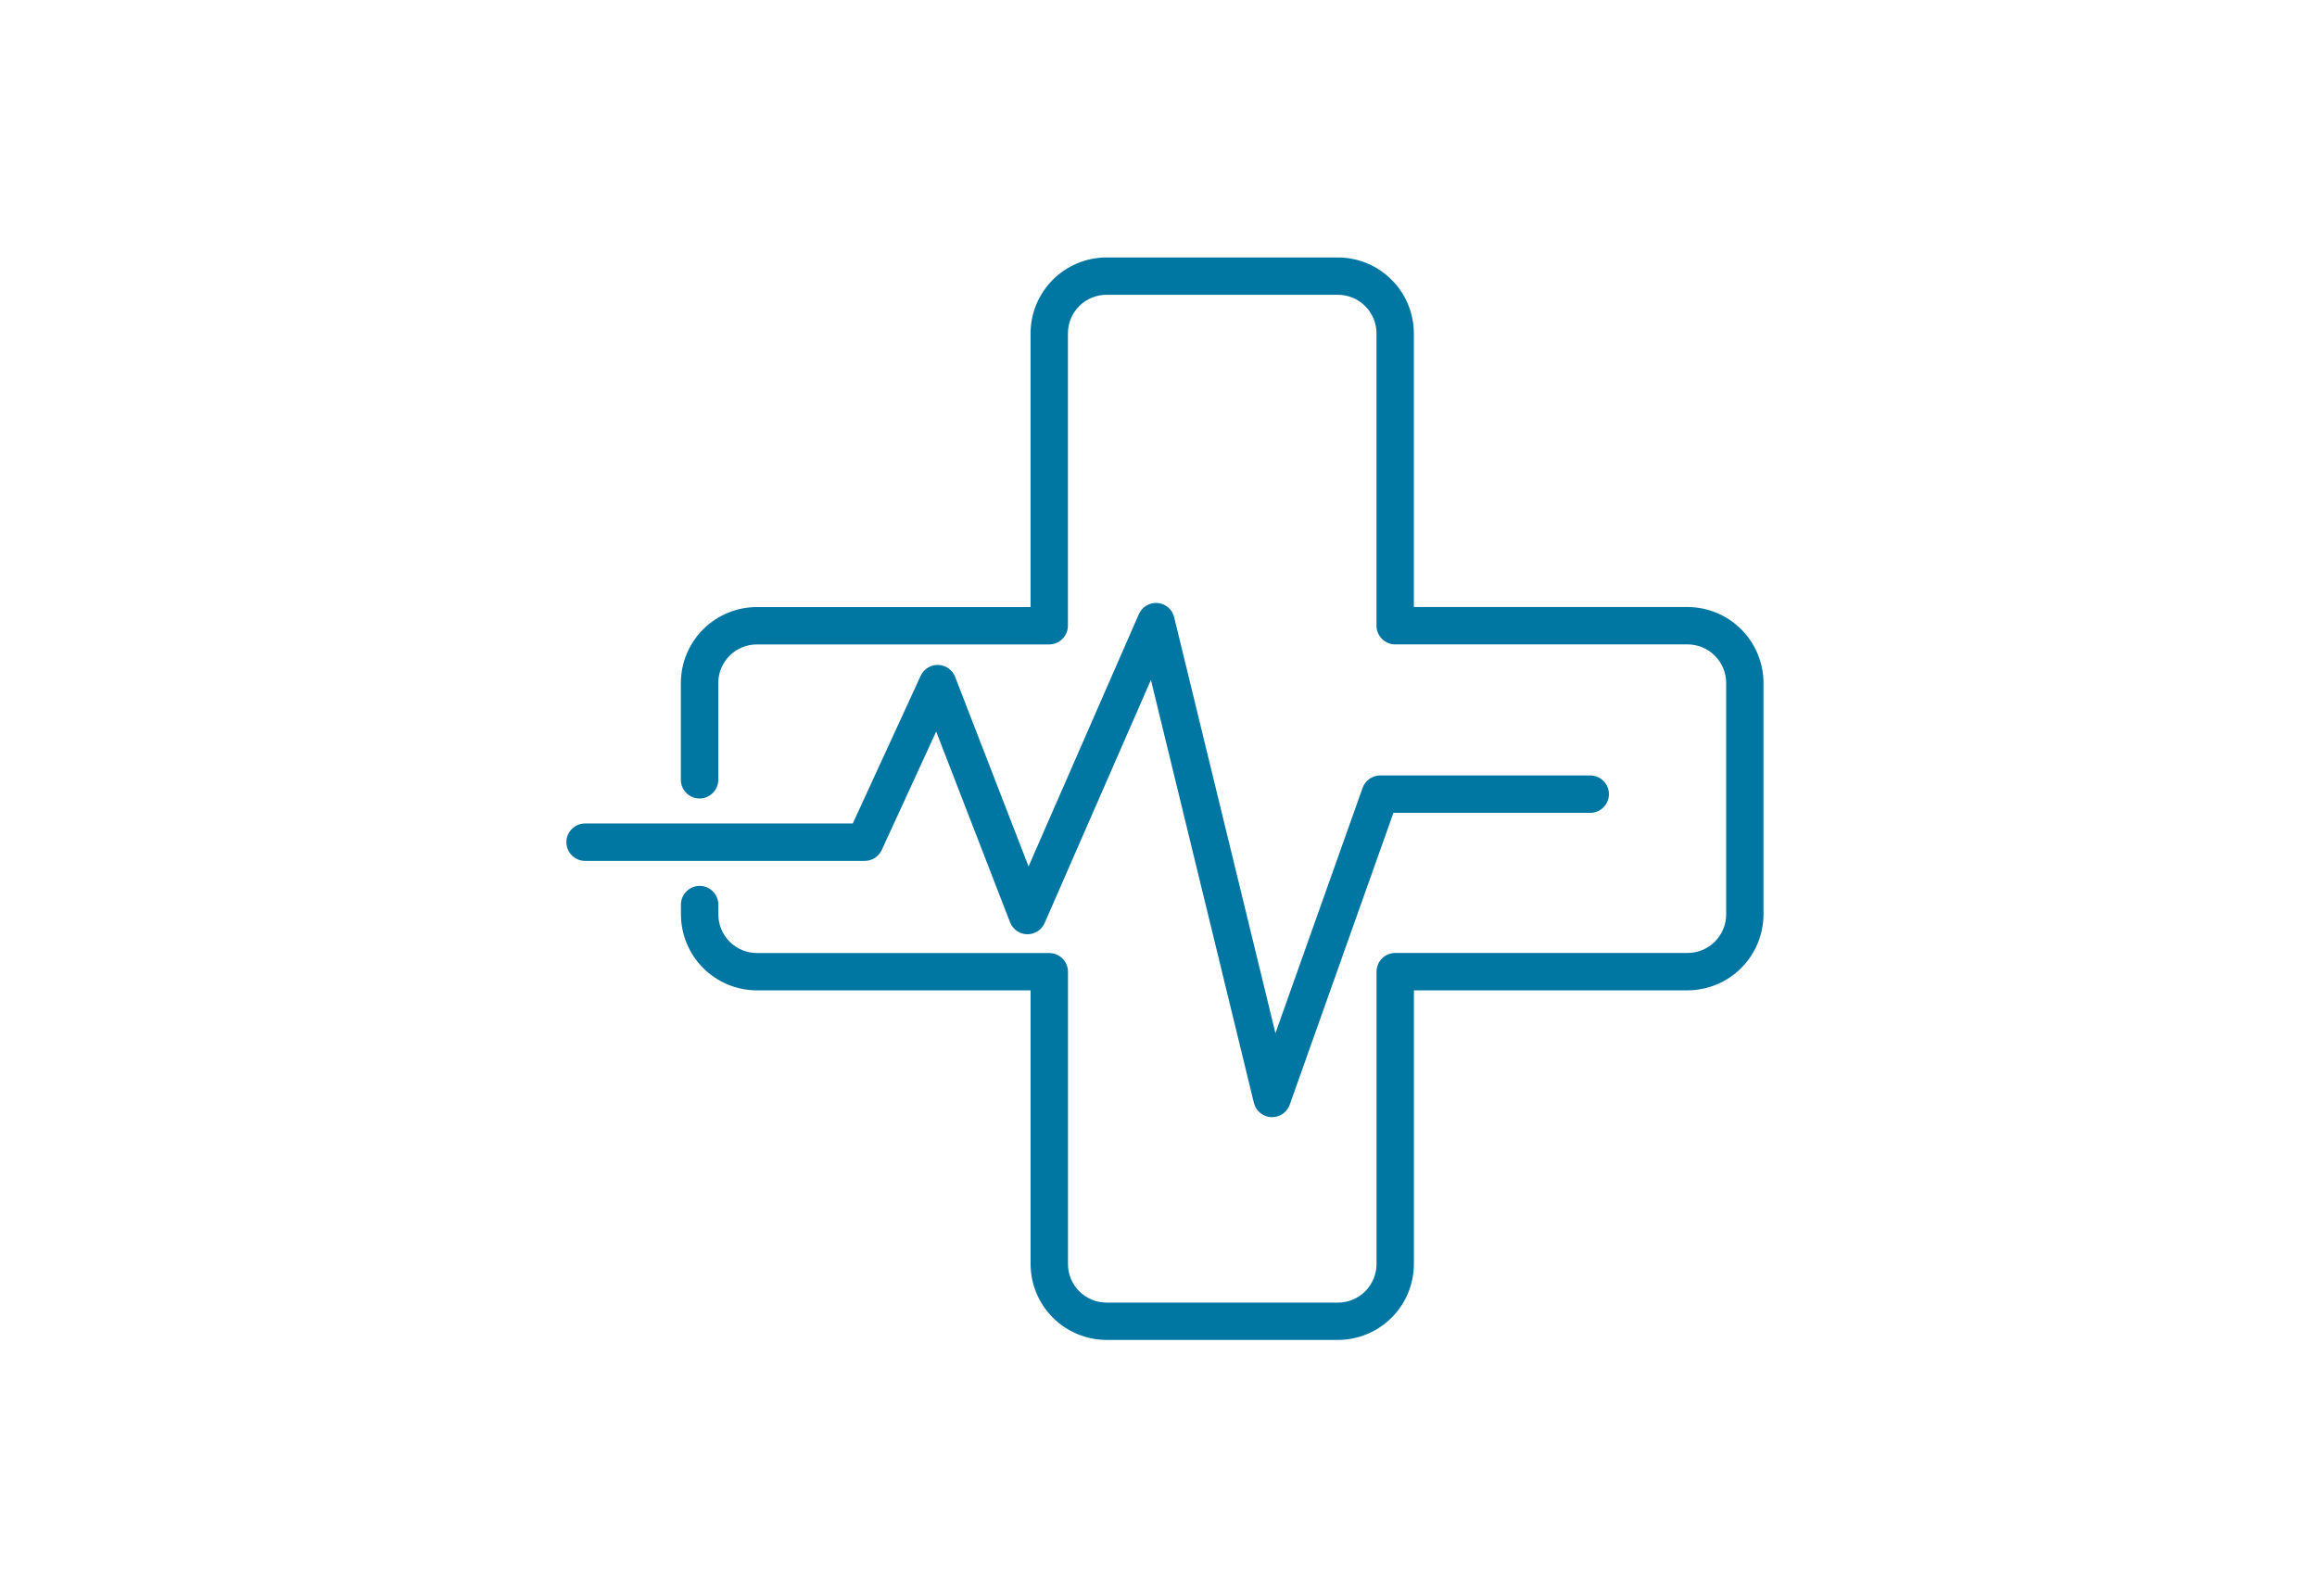<svg width="180" height="124" viewBox="0 0 180 124" fill="none" xmlns="http://www.w3.org/2000/svg">
<g id="Frame 149">
<rect width="180" height="124" fill="white"/>
<path id="Vector" d="M137 53.059V71.033C136.997 72.597 136.375 74.096 135.269 75.202C134.163 76.308 132.664 76.93 131.1 76.933H109.841V98.192C109.838 99.756 109.216 101.255 108.11 102.361C107.004 103.467 105.505 104.089 103.941 104.092H85.963C84.399 104.089 82.9 103.467 81.794 102.361C80.688 101.255 80.066 99.756 80.063 98.192V76.936H58.8C57.236 76.933 55.737 76.311 54.631 75.205C53.525 74.099 52.903 72.6 52.9 71.036V70.236C52.91 69.857 53.067 69.497 53.339 69.233C53.61 68.968 53.974 68.82 54.353 68.82C54.733 68.82 55.097 68.968 55.368 69.233C55.64 69.497 55.797 69.857 55.807 70.236V71.036C55.807 71.832 56.123 72.595 56.686 73.157C57.248 73.72 58.011 74.036 58.807 74.036H81.513C81.898 74.036 82.268 74.189 82.541 74.462C82.813 74.734 82.967 75.103 82.967 75.489V98.192C82.967 98.988 83.283 99.751 83.846 100.313C84.408 100.876 85.171 101.192 85.967 101.192H103.938C104.734 101.192 105.497 100.876 106.059 100.313C106.622 99.751 106.938 98.988 106.938 98.192V75.483C106.938 75.098 107.091 74.728 107.364 74.456C107.636 74.183 108.006 74.03 108.391 74.03H131.1C131.896 74.03 132.659 73.714 133.221 73.151C133.784 72.589 134.1 71.826 134.1 71.03V53.059C134.1 52.263 133.784 51.5 133.221 50.938C132.659 50.375 131.896 50.059 131.1 50.059H108.388C108.003 50.059 107.633 49.906 107.361 49.633C107.088 49.361 106.935 48.991 106.935 48.606V25.9C106.935 25.104 106.619 24.341 106.056 23.779C105.494 23.216 104.731 22.9 103.935 22.9H85.963C85.167 22.9 84.404 23.216 83.842 23.779C83.279 24.341 82.963 25.104 82.963 25.9V48.609C82.963 48.995 82.809 49.364 82.537 49.636C82.264 49.909 81.894 50.062 81.509 50.062H58.8C58.004 50.062 57.241 50.378 56.679 50.941C56.116 51.503 55.8 52.266 55.8 53.062V60.614C55.79 60.993 55.633 61.353 55.361 61.617C55.09 61.882 54.725 62.03 54.346 62.03C53.968 62.03 53.603 61.882 53.332 61.617C53.06 61.353 52.903 60.993 52.893 60.614V53.059C52.896 51.495 53.518 49.996 54.624 48.89C55.73 47.784 57.229 47.162 58.793 47.159H80.06V25.9C80.063 24.336 80.685 22.837 81.791 21.731C82.897 20.625 84.396 20.003 85.96 20H103.938C105.502 20.003 107.001 20.625 108.107 21.731C109.213 22.837 109.835 24.336 109.838 25.9V47.156H131.1C132.664 47.159 134.164 47.782 135.27 48.888C136.376 49.995 136.998 51.495 137 53.059ZM68.5 66.031L72.729 56.831L78.468 71.649C78.572 71.917 78.754 72.148 78.99 72.314C79.225 72.479 79.505 72.57 79.792 72.576C80.08 72.582 80.363 72.503 80.606 72.348C80.848 72.193 81.04 71.97 81.155 71.706L89.411 52.819L97.411 85.677C97.485 85.981 97.655 86.254 97.896 86.454C98.138 86.654 98.437 86.77 98.75 86.786C98.775 86.786 98.8 86.786 98.825 86.786C99.125 86.786 99.418 86.693 99.663 86.52C99.908 86.347 100.093 86.102 100.194 85.819L108.25 63.146H123.54C123.925 63.146 124.295 62.993 124.567 62.72C124.84 62.448 124.993 62.078 124.993 61.693C124.993 61.308 124.84 60.938 124.567 60.666C124.295 60.393 123.925 60.24 123.54 60.24H107.224C106.924 60.24 106.631 60.333 106.386 60.506C106.14 60.679 105.955 60.924 105.854 61.207L99.085 80.261L91.216 47.946C91.144 47.651 90.981 47.385 90.751 47.187C90.52 46.989 90.233 46.869 89.93 46.843C89.627 46.816 89.324 46.886 89.062 47.041C88.801 47.196 88.595 47.429 88.473 47.708L79.905 67.308L74.2 52.58C74.097 52.314 73.917 52.084 73.684 51.919C73.451 51.754 73.174 51.662 72.889 51.653C72.604 51.644 72.322 51.72 72.079 51.87C71.837 52.02 71.644 52.239 71.524 52.498L66.249 63.971H45.453C45.262 63.971 45.073 64.009 44.897 64.082C44.721 64.155 44.56 64.262 44.426 64.397C44.291 64.531 44.184 64.692 44.111 64.868C44.038 65.044 44 65.233 44 65.424C44 65.615 44.038 65.804 44.111 65.98C44.184 66.156 44.291 66.317 44.426 66.451C44.56 66.586 44.721 66.693 44.897 66.766C45.073 66.839 45.262 66.877 45.453 66.877H67.18C67.458 66.877 67.73 66.797 67.964 66.647C68.198 66.498 68.384 66.284 68.5 66.031Z" fill="#0077A2"/>
</g>
</svg>
